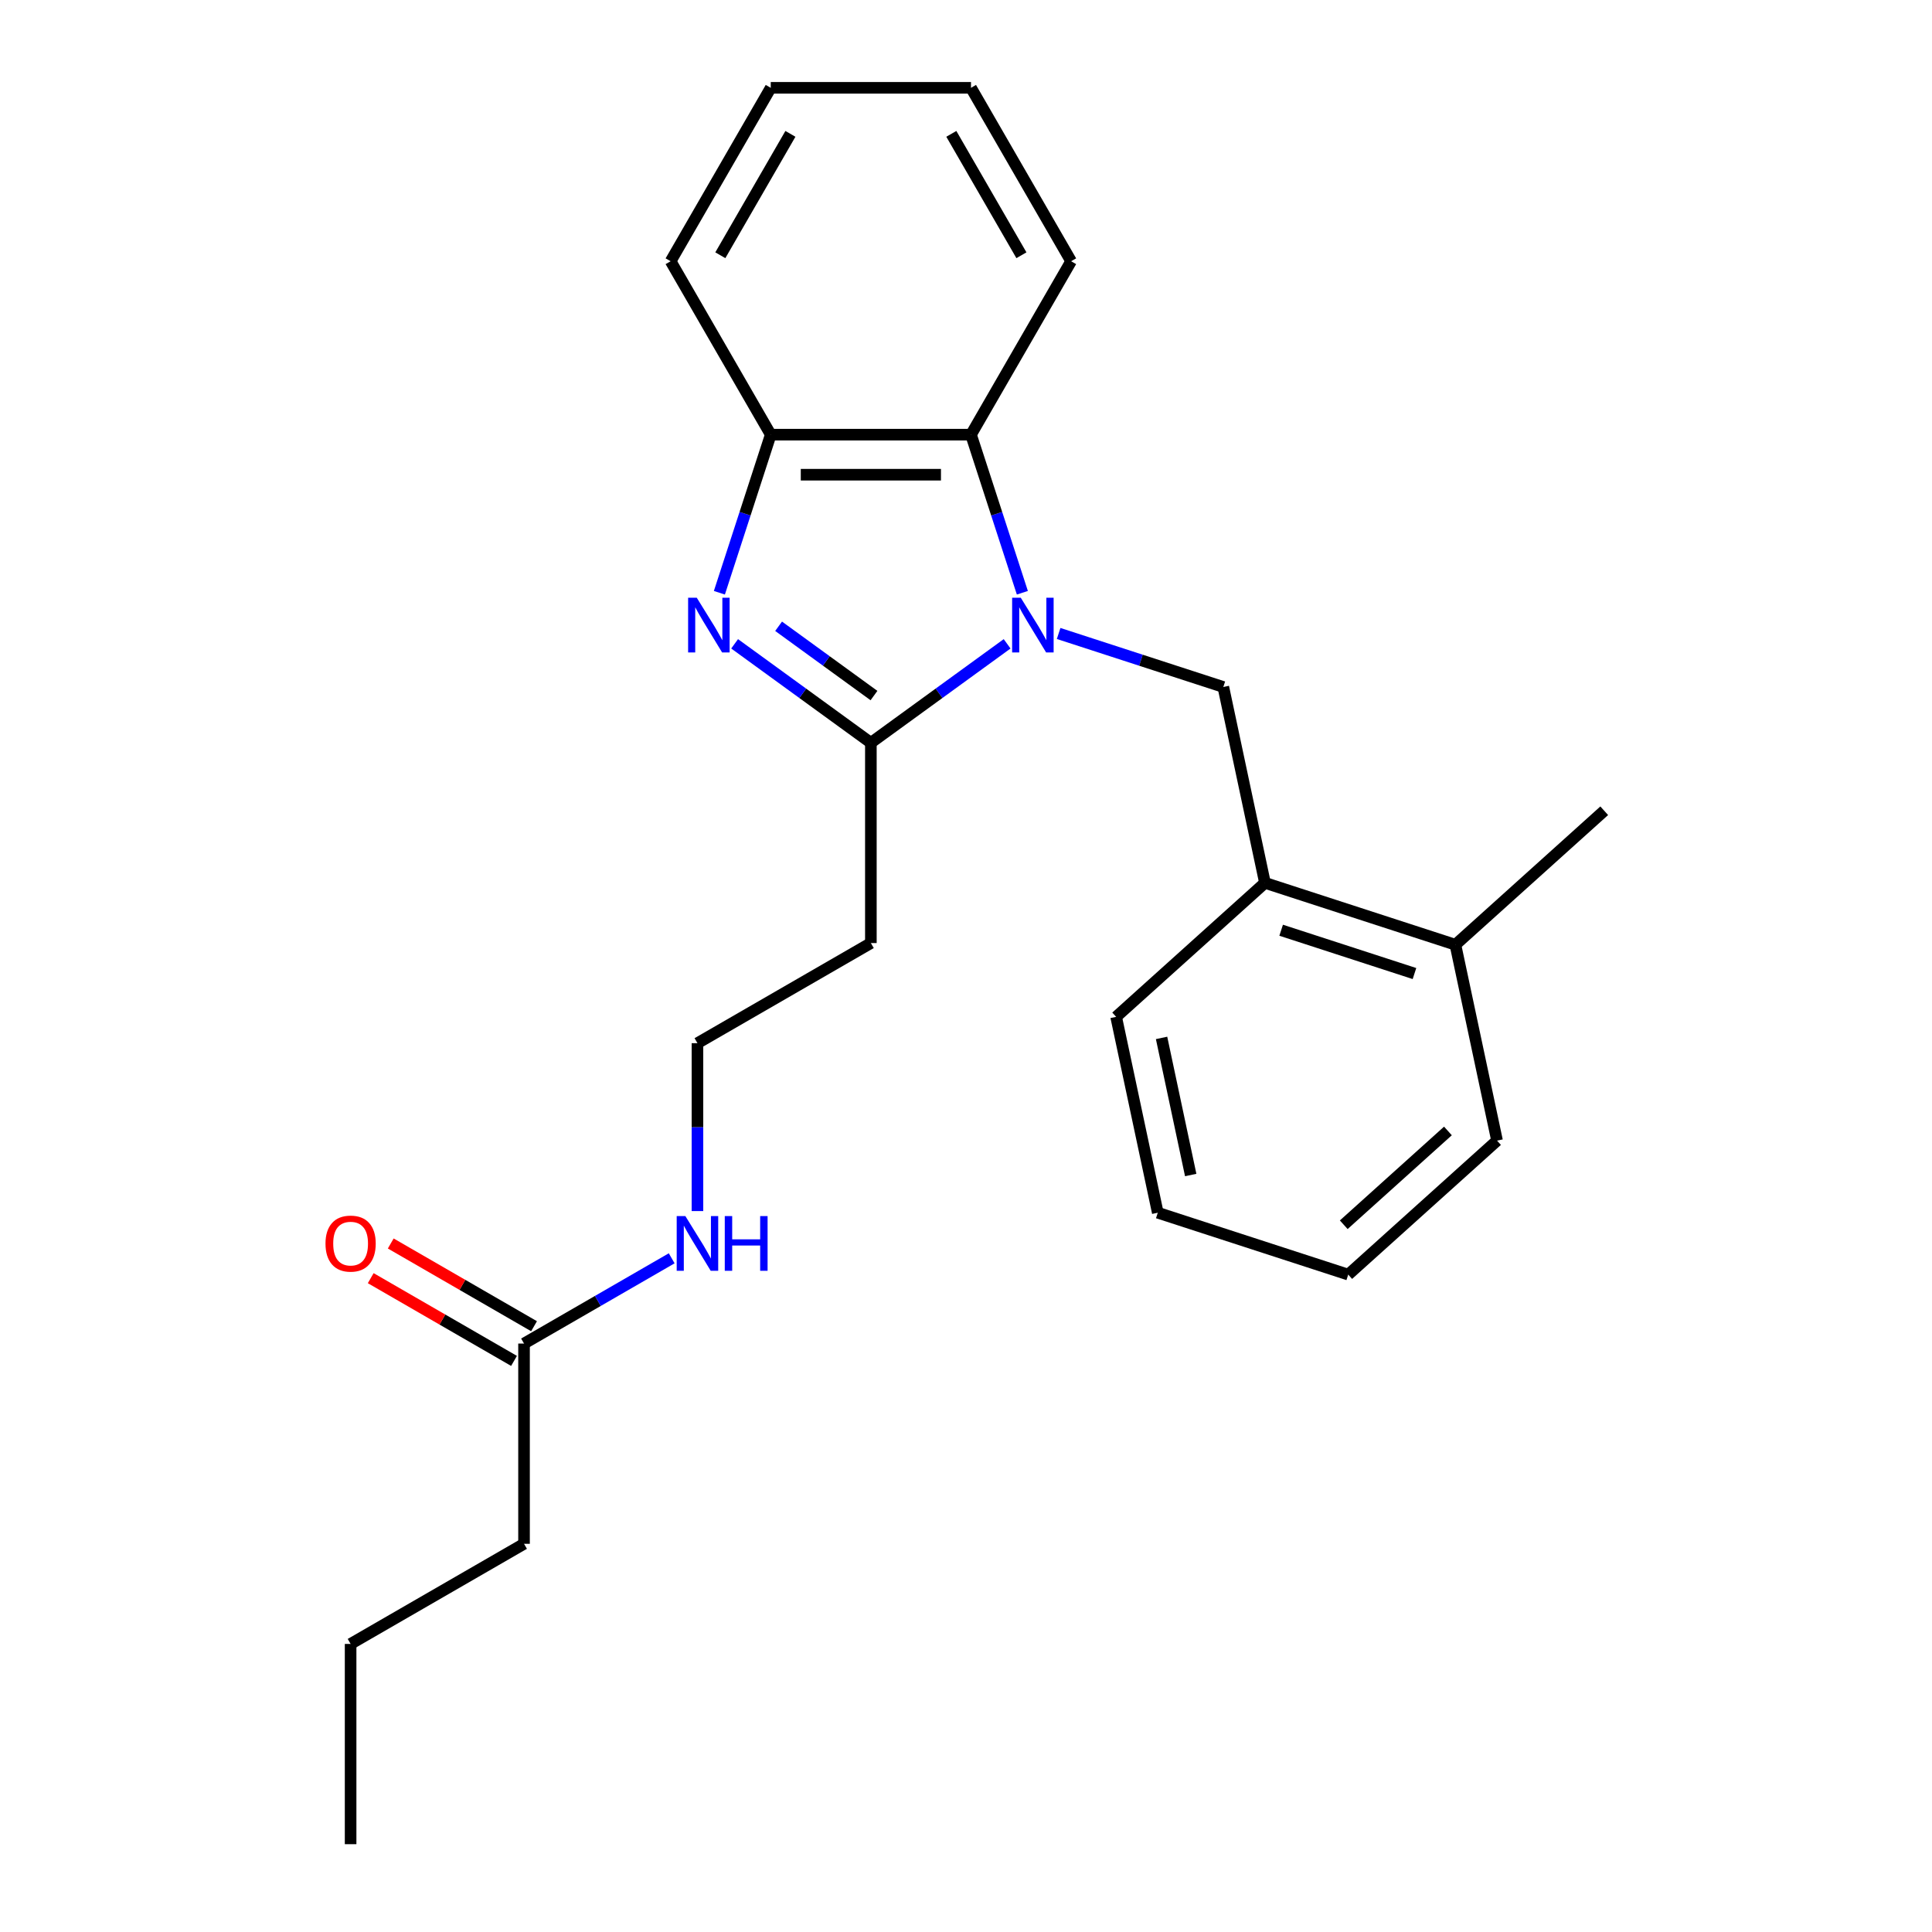 <?xml version='1.0' encoding='iso-8859-1'?>
<svg version='1.1' baseProfile='full'
              xmlns='http://www.w3.org/2000/svg'
                      xmlns:rdkit='http://www.rdkit.org/xml'
                      xmlns:xlink='http://www.w3.org/1999/xlink'
                  xml:space='preserve'
width='1000px' height='1000px' viewBox='0 0 1000 1000'>
<!-- END OF HEADER -->
<rect style='opacity:1.0;fill:#FFFFFF;stroke:none' width='1000' height='1000' x='0' y='0'> </rect>
<path class='bond-0' d='M 521.285,333.241 L 486.023,358.859' style='fill:none;fill-rule:evenodd;stroke:#0000FF;stroke-width:6px;stroke-linecap:butt;stroke-linejoin:miter;stroke-opacity:1' />
<path class='bond-0' d='M 486.023,358.859 L 450.762,384.478' style='fill:none;fill-rule:evenodd;stroke:#000000;stroke-width:6px;stroke-linecap:butt;stroke-linejoin:miter;stroke-opacity:1' />
<path class='bond-2' d='M 529.173,306.804 L 515.88,265.891' style='fill:none;fill-rule:evenodd;stroke:#0000FF;stroke-width:6px;stroke-linecap:butt;stroke-linejoin:miter;stroke-opacity:1' />
<path class='bond-2' d='M 515.88,265.891 L 502.587,224.979' style='fill:none;fill-rule:evenodd;stroke:#000000;stroke-width:6px;stroke-linecap:butt;stroke-linejoin:miter;stroke-opacity:1' />
<path class='bond-3' d='M 547.947,327.886 L 590.569,341.735' style='fill:none;fill-rule:evenodd;stroke:#0000FF;stroke-width:6px;stroke-linecap:butt;stroke-linejoin:miter;stroke-opacity:1' />
<path class='bond-3' d='M 590.569,341.735 L 633.191,355.584' style='fill:none;fill-rule:evenodd;stroke:#000000;stroke-width:6px;stroke-linecap:butt;stroke-linejoin:miter;stroke-opacity:1' />
<path class='bond-1' d='M 450.762,384.478 L 415.501,358.859' style='fill:none;fill-rule:evenodd;stroke:#000000;stroke-width:6px;stroke-linecap:butt;stroke-linejoin:miter;stroke-opacity:1' />
<path class='bond-1' d='M 415.501,358.859 L 380.24,333.241' style='fill:none;fill-rule:evenodd;stroke:#0000FF;stroke-width:6px;stroke-linecap:butt;stroke-linejoin:miter;stroke-opacity:1' />
<path class='bond-1' d='M 452.369,360.022 L 427.686,342.089' style='fill:none;fill-rule:evenodd;stroke:#000000;stroke-width:6px;stroke-linecap:butt;stroke-linejoin:miter;stroke-opacity:1' />
<path class='bond-1' d='M 427.686,342.089 L 403.003,324.156' style='fill:none;fill-rule:evenodd;stroke:#0000FF;stroke-width:6px;stroke-linecap:butt;stroke-linejoin:miter;stroke-opacity:1' />
<path class='bond-6' d='M 450.762,384.478 L 450.762,488.127' style='fill:none;fill-rule:evenodd;stroke:#000000;stroke-width:6px;stroke-linecap:butt;stroke-linejoin:miter;stroke-opacity:1' />
<path class='bond-24' d='M 372.352,306.804 L 385.645,265.891' style='fill:none;fill-rule:evenodd;stroke:#0000FF;stroke-width:6px;stroke-linecap:butt;stroke-linejoin:miter;stroke-opacity:1' />
<path class='bond-24' d='M 385.645,265.891 L 398.938,224.979' style='fill:none;fill-rule:evenodd;stroke:#000000;stroke-width:6px;stroke-linecap:butt;stroke-linejoin:miter;stroke-opacity:1' />
<path class='bond-4' d='M 502.587,224.979 L 398.938,224.979' style='fill:none;fill-rule:evenodd;stroke:#000000;stroke-width:6px;stroke-linecap:butt;stroke-linejoin:miter;stroke-opacity:1' />
<path class='bond-4' d='M 487.039,245.709 L 414.485,245.709' style='fill:none;fill-rule:evenodd;stroke:#000000;stroke-width:6px;stroke-linecap:butt;stroke-linejoin:miter;stroke-opacity:1' />
<path class='bond-12' d='M 502.587,224.979 L 554.411,135.217' style='fill:none;fill-rule:evenodd;stroke:#000000;stroke-width:6px;stroke-linecap:butt;stroke-linejoin:miter;stroke-opacity:1' />
<path class='bond-5' d='M 633.191,355.584 L 654.741,456.968' style='fill:none;fill-rule:evenodd;stroke:#000000;stroke-width:6px;stroke-linecap:butt;stroke-linejoin:miter;stroke-opacity:1' />
<path class='bond-13' d='M 398.938,224.979 L 347.114,135.217' style='fill:none;fill-rule:evenodd;stroke:#000000;stroke-width:6px;stroke-linecap:butt;stroke-linejoin:miter;stroke-opacity:1' />
<path class='bond-9' d='M 654.741,456.968 L 753.317,488.997' style='fill:none;fill-rule:evenodd;stroke:#000000;stroke-width:6px;stroke-linecap:butt;stroke-linejoin:miter;stroke-opacity:1' />
<path class='bond-9' d='M 663.122,481.487 L 732.125,503.908' style='fill:none;fill-rule:evenodd;stroke:#000000;stroke-width:6px;stroke-linecap:butt;stroke-linejoin:miter;stroke-opacity:1' />
<path class='bond-15' d='M 654.741,456.968 L 577.715,526.322' style='fill:none;fill-rule:evenodd;stroke:#000000;stroke-width:6px;stroke-linecap:butt;stroke-linejoin:miter;stroke-opacity:1' />
<path class='bond-11' d='M 450.762,488.127 L 361,539.951' style='fill:none;fill-rule:evenodd;stroke:#000000;stroke-width:6px;stroke-linecap:butt;stroke-linejoin:miter;stroke-opacity:1' />
<path class='bond-7' d='M 271.238,695.424 L 309.453,673.36' style='fill:none;fill-rule:evenodd;stroke:#000000;stroke-width:6px;stroke-linecap:butt;stroke-linejoin:miter;stroke-opacity:1' />
<path class='bond-7' d='M 309.453,673.36 L 347.669,651.296' style='fill:none;fill-rule:evenodd;stroke:#0000FF;stroke-width:6px;stroke-linecap:butt;stroke-linejoin:miter;stroke-opacity:1' />
<path class='bond-8' d='M 276.42,686.448 L 239.335,665.036' style='fill:none;fill-rule:evenodd;stroke:#000000;stroke-width:6px;stroke-linecap:butt;stroke-linejoin:miter;stroke-opacity:1' />
<path class='bond-8' d='M 239.335,665.036 L 202.249,643.625' style='fill:none;fill-rule:evenodd;stroke:#FF0000;stroke-width:6px;stroke-linecap:butt;stroke-linejoin:miter;stroke-opacity:1' />
<path class='bond-8' d='M 266.055,704.4 L 228.97,682.989' style='fill:none;fill-rule:evenodd;stroke:#000000;stroke-width:6px;stroke-linecap:butt;stroke-linejoin:miter;stroke-opacity:1' />
<path class='bond-8' d='M 228.97,682.989 L 191.884,661.577' style='fill:none;fill-rule:evenodd;stroke:#FF0000;stroke-width:6px;stroke-linecap:butt;stroke-linejoin:miter;stroke-opacity:1' />
<path class='bond-14' d='M 271.238,695.424 L 271.238,799.073' style='fill:none;fill-rule:evenodd;stroke:#000000;stroke-width:6px;stroke-linecap:butt;stroke-linejoin:miter;stroke-opacity:1' />
<path class='bond-16' d='M 753.317,488.997 L 830.343,419.642' style='fill:none;fill-rule:evenodd;stroke:#000000;stroke-width:6px;stroke-linecap:butt;stroke-linejoin:miter;stroke-opacity:1' />
<path class='bond-17' d='M 753.317,488.997 L 774.867,590.381' style='fill:none;fill-rule:evenodd;stroke:#000000;stroke-width:6px;stroke-linecap:butt;stroke-linejoin:miter;stroke-opacity:1' />
<path class='bond-10' d='M 361,626.848 L 361,583.4' style='fill:none;fill-rule:evenodd;stroke:#0000FF;stroke-width:6px;stroke-linecap:butt;stroke-linejoin:miter;stroke-opacity:1' />
<path class='bond-10' d='M 361,583.4 L 361,539.951' style='fill:none;fill-rule:evenodd;stroke:#000000;stroke-width:6px;stroke-linecap:butt;stroke-linejoin:miter;stroke-opacity:1' />
<path class='bond-19' d='M 554.411,135.217 L 502.587,45.455' style='fill:none;fill-rule:evenodd;stroke:#000000;stroke-width:6px;stroke-linecap:butt;stroke-linejoin:miter;stroke-opacity:1' />
<path class='bond-19' d='M 528.685,132.117 L 492.408,69.284' style='fill:none;fill-rule:evenodd;stroke:#000000;stroke-width:6px;stroke-linecap:butt;stroke-linejoin:miter;stroke-opacity:1' />
<path class='bond-25' d='M 347.114,135.217 L 398.938,45.455' style='fill:none;fill-rule:evenodd;stroke:#000000;stroke-width:6px;stroke-linecap:butt;stroke-linejoin:miter;stroke-opacity:1' />
<path class='bond-25' d='M 372.84,132.117 L 409.117,69.284' style='fill:none;fill-rule:evenodd;stroke:#000000;stroke-width:6px;stroke-linecap:butt;stroke-linejoin:miter;stroke-opacity:1' />
<path class='bond-18' d='M 271.238,799.073 L 181.475,850.897' style='fill:none;fill-rule:evenodd;stroke:#000000;stroke-width:6px;stroke-linecap:butt;stroke-linejoin:miter;stroke-opacity:1' />
<path class='bond-21' d='M 577.715,526.322 L 599.265,627.706' style='fill:none;fill-rule:evenodd;stroke:#000000;stroke-width:6px;stroke-linecap:butt;stroke-linejoin:miter;stroke-opacity:1' />
<path class='bond-21' d='M 601.225,537.22 L 616.309,608.188' style='fill:none;fill-rule:evenodd;stroke:#000000;stroke-width:6px;stroke-linecap:butt;stroke-linejoin:miter;stroke-opacity:1' />
<path class='bond-26' d='M 774.867,590.381 L 697.841,659.735' style='fill:none;fill-rule:evenodd;stroke:#000000;stroke-width:6px;stroke-linecap:butt;stroke-linejoin:miter;stroke-opacity:1' />
<path class='bond-26' d='M 749.442,585.379 L 695.524,633.927' style='fill:none;fill-rule:evenodd;stroke:#000000;stroke-width:6px;stroke-linecap:butt;stroke-linejoin:miter;stroke-opacity:1' />
<path class='bond-22' d='M 181.475,850.897 L 181.475,954.545' style='fill:none;fill-rule:evenodd;stroke:#000000;stroke-width:6px;stroke-linecap:butt;stroke-linejoin:miter;stroke-opacity:1' />
<path class='bond-20' d='M 502.587,45.455 L 398.938,45.455' style='fill:none;fill-rule:evenodd;stroke:#000000;stroke-width:6px;stroke-linecap:butt;stroke-linejoin:miter;stroke-opacity:1' />
<path class='bond-23' d='M 599.265,627.706 L 697.841,659.735' style='fill:none;fill-rule:evenodd;stroke:#000000;stroke-width:6px;stroke-linecap:butt;stroke-linejoin:miter;stroke-opacity:1' />
<path  class='atom-0' d='M 528.356 309.395
L 537.636 324.395
Q 538.556 325.875, 540.036 328.555
Q 541.516 331.235, 541.596 331.395
L 541.596 309.395
L 545.356 309.395
L 545.356 337.715
L 541.476 337.715
L 531.516 321.315
Q 530.356 319.395, 529.116 317.195
Q 527.916 314.995, 527.556 314.315
L 527.556 337.715
L 523.876 337.715
L 523.876 309.395
L 528.356 309.395
' fill='#0000FF'/>
<path  class='atom-2' d='M 360.649 309.395
L 369.929 324.395
Q 370.849 325.875, 372.329 328.555
Q 373.809 331.235, 373.889 331.395
L 373.889 309.395
L 377.649 309.395
L 377.649 337.715
L 373.769 337.715
L 363.809 321.315
Q 362.649 319.395, 361.409 317.195
Q 360.209 314.995, 359.849 314.315
L 359.849 337.715
L 356.169 337.715
L 356.169 309.395
L 360.649 309.395
' fill='#0000FF'/>
<path  class='atom-9' d='M 168.475 643.68
Q 168.475 636.88, 171.835 633.08
Q 175.195 629.28, 181.475 629.28
Q 187.755 629.28, 191.115 633.08
Q 194.475 636.88, 194.475 643.68
Q 194.475 650.56, 191.075 654.48
Q 187.675 658.36, 181.475 658.36
Q 175.235 658.36, 171.835 654.48
Q 168.475 650.6, 168.475 643.68
M 181.475 655.16
Q 185.795 655.16, 188.115 652.28
Q 190.475 649.36, 190.475 643.68
Q 190.475 638.12, 188.115 635.32
Q 185.795 632.48, 181.475 632.48
Q 177.155 632.48, 174.795 635.28
Q 172.475 638.08, 172.475 643.68
Q 172.475 649.4, 174.795 652.28
Q 177.155 655.16, 181.475 655.16
' fill='#FF0000'/>
<path  class='atom-11' d='M 354.74 629.44
L 364.02 644.44
Q 364.94 645.92, 366.42 648.6
Q 367.9 651.28, 367.98 651.44
L 367.98 629.44
L 371.74 629.44
L 371.74 657.76
L 367.86 657.76
L 357.9 641.36
Q 356.74 639.44, 355.5 637.24
Q 354.3 635.04, 353.94 634.36
L 353.94 657.76
L 350.26 657.76
L 350.26 629.44
L 354.74 629.44
' fill='#0000FF'/>
<path  class='atom-11' d='M 375.14 629.44
L 378.98 629.44
L 378.98 641.48
L 393.46 641.48
L 393.46 629.44
L 397.3 629.44
L 397.3 657.76
L 393.46 657.76
L 393.46 644.68
L 378.98 644.68
L 378.98 657.76
L 375.14 657.76
L 375.14 629.44
' fill='#0000FF'/>
</svg>
